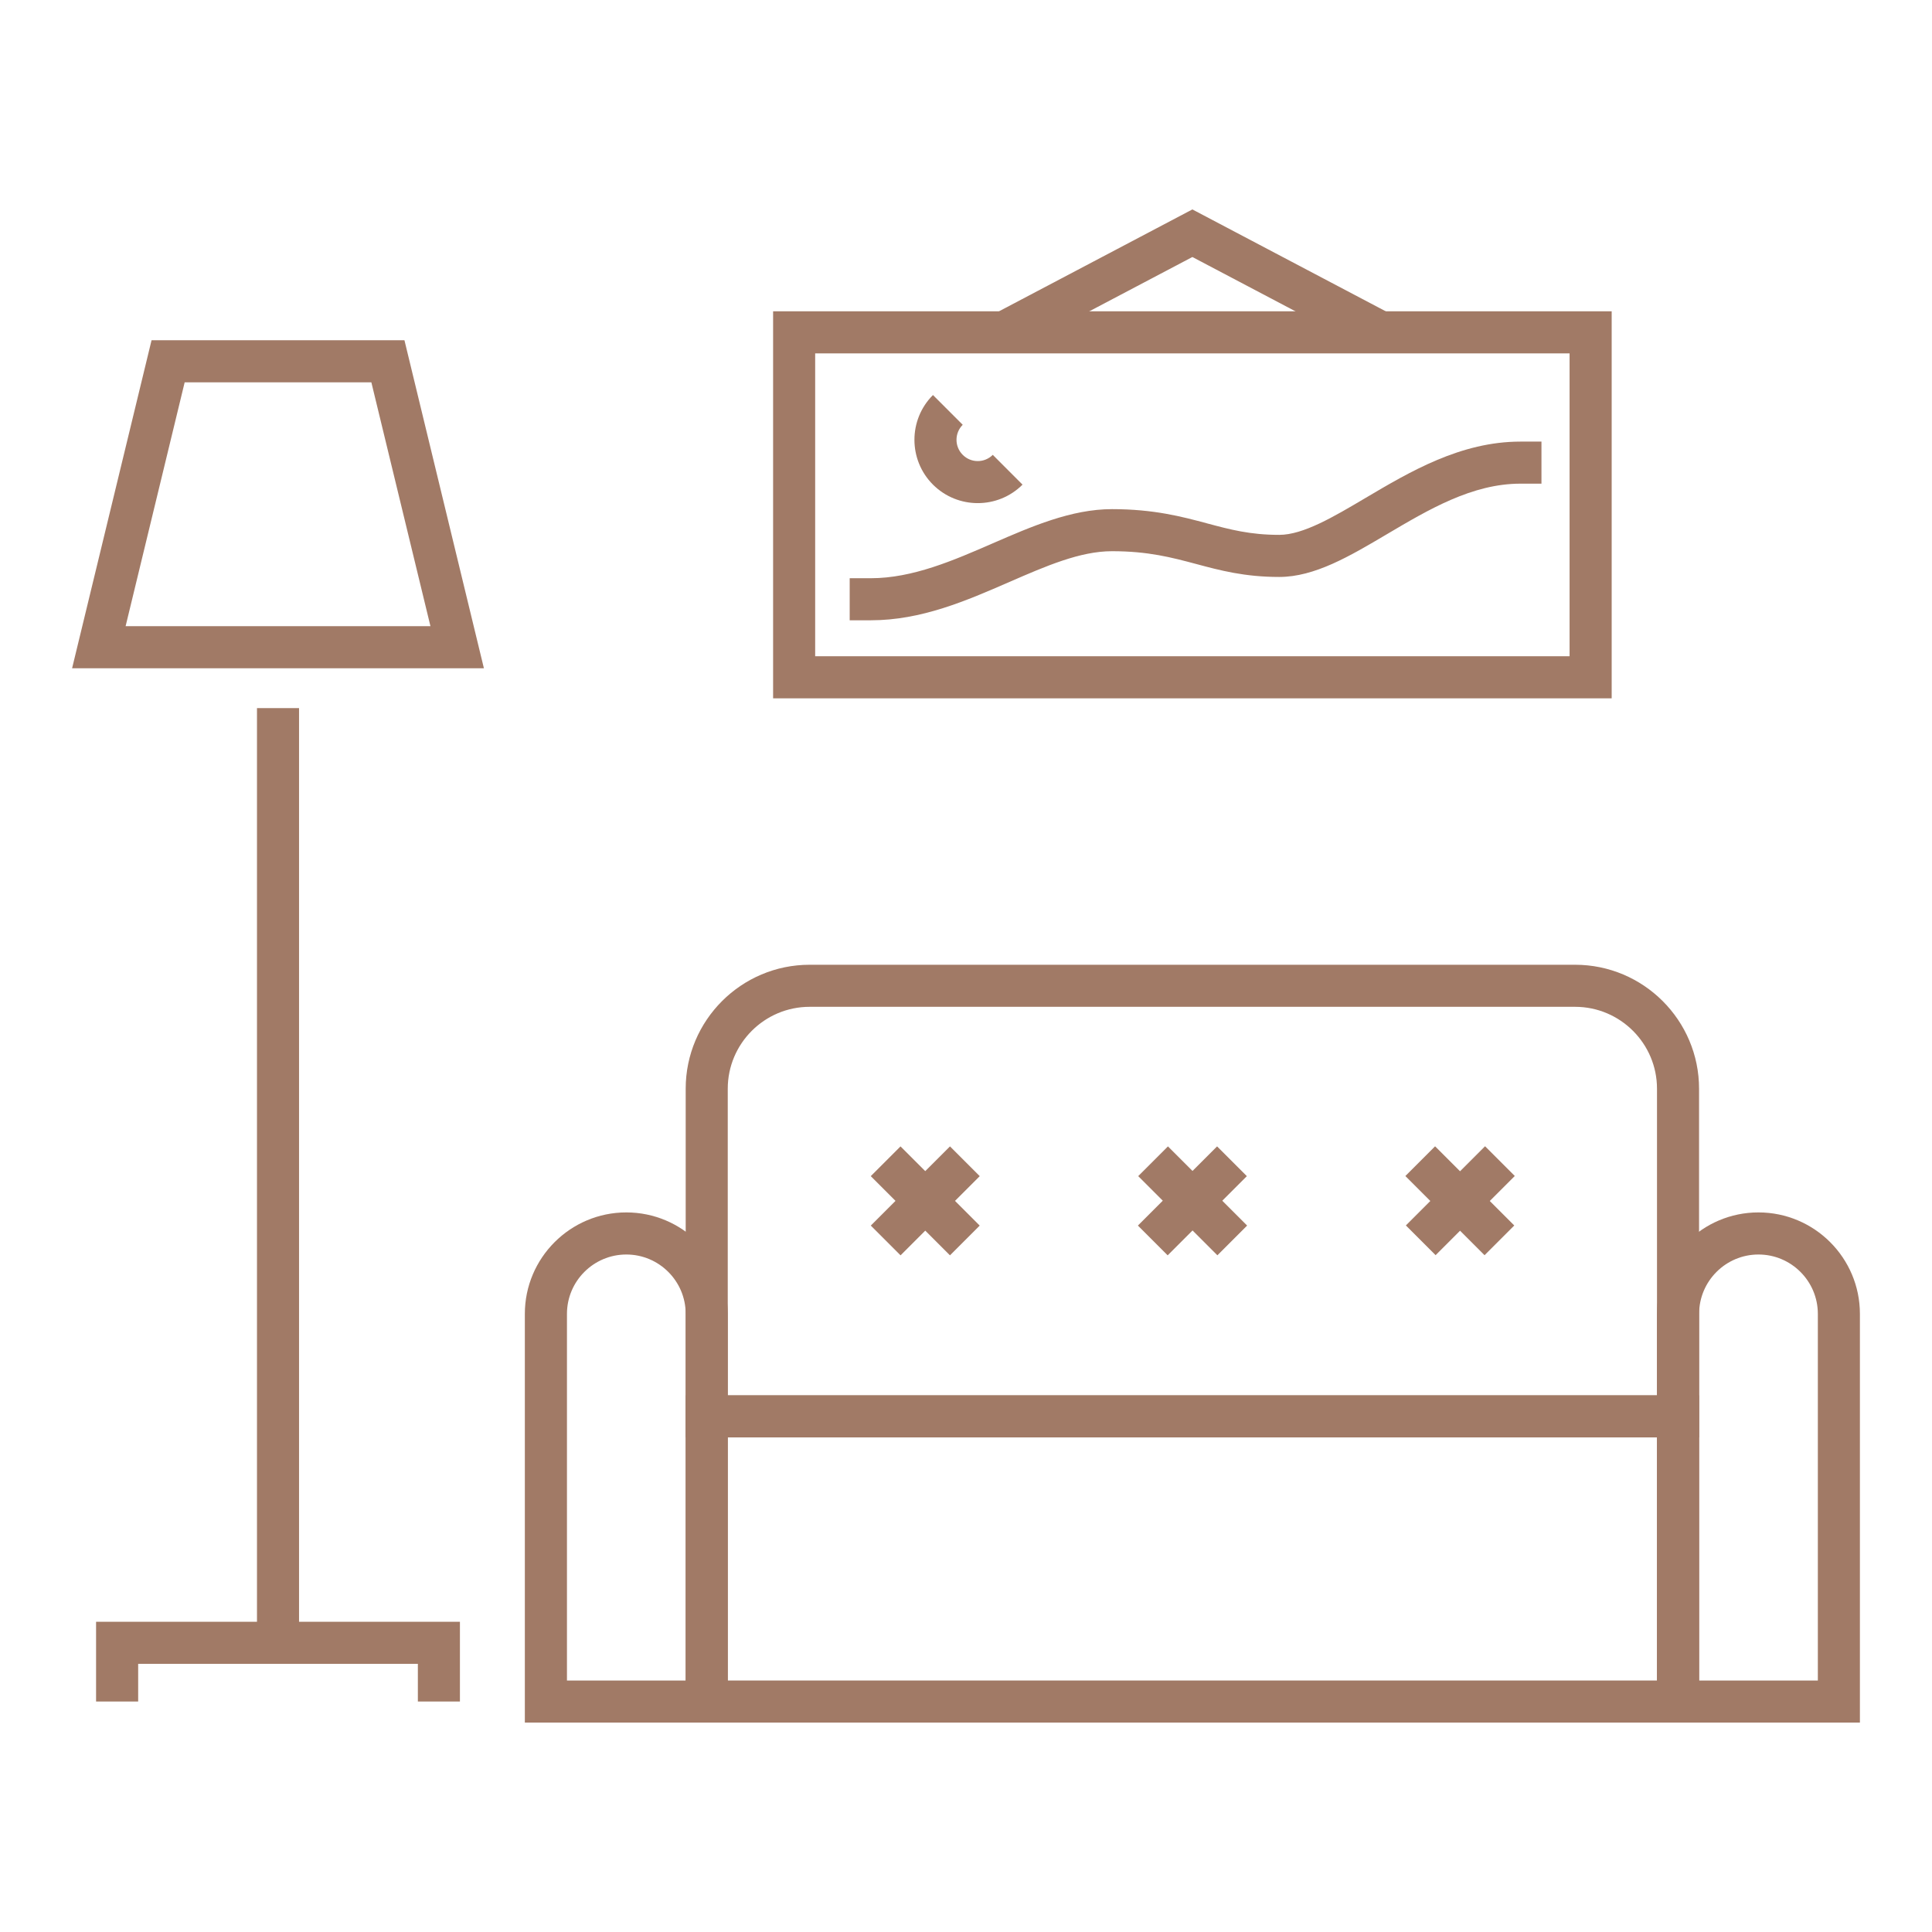 <?xml version="1.0" encoding="utf-8"?>
<!-- Generator: Adobe Illustrator 16.0.0, SVG Export Plug-In . SVG Version: 6.00 Build 0)  -->
<!DOCTYPE svg PUBLIC "-//W3C//DTD SVG 1.1//EN" "http://www.w3.org/Graphics/SVG/1.1/DTD/svg11.dtd">
<svg version="1.1" id="Calque_1" xmlns="http://www.w3.org/2000/svg" xmlns:xlink="http://www.w3.org/1999/xlink" x="0px" y="0px"
	 width="70px" height="70px" viewBox="0 0 70 70" enable-background="new 0 0 70 70" xml:space="preserve">
<g>
	<g>
		<g>
			<path fill="#A17A66" d="M17.533,24.213H2.612l2.879-11.885h9.163L17.533,24.213z M4.551,22.688h11.045l-2.141-8.836H6.691
				L4.551,22.688z"/>
		</g>
		<g>
			<polygon fill="#A17A66" points="16.664,61.649 15.14,61.649 15.14,60.284 5.006,60.284 5.006,61.649 3.481,61.649 3.481,58.76 
				16.664,58.76 			"/>
		</g>
		<g>
			<rect x="9.311" y="25.656" fill="#A17A66" width="1.524" height="33.865"/>
		</g>
	</g>
	<g>
		<path fill="#A17A66" d="M61.561,62.412H24.844V50.556h36.717V62.412z M26.368,60.888h33.668V52.08H26.368V60.888z"/>
	</g>
	<g>
		<path fill="#A17A66" d="M61.561,52.08H24.844V39.446c0-2.477,2.015-4.491,4.491-4.491h27.734c2.477,0,4.491,2.015,4.491,4.491
			V52.08z M26.368,50.556h33.668V39.446c0-1.636-1.331-2.967-2.967-2.967H29.335c-1.636,0-2.967,1.331-2.967,2.967V50.556z"/>
	</g>
	<g>
		<path fill="#A17A66" d="M58.394,25.302H28.011V11.279h30.383V25.302z M29.535,23.777h27.334V12.804H29.535V23.777z"/>
	</g>
	<g>
		<polygon fill="#A17A66" points="49.664,12.716 43.202,9.312 36.74,12.716 36.029,11.367 43.202,7.588 50.375,11.367 		"/>
	</g>
	<g>
		<g>
			
				<rect x="41.173" y="42.756" transform="matrix(0.707 0.707 -0.707 0.707 43.436 -17.802)" fill="#A17A66" width="4.058" height="1.524"/>
		</g>
		<g>
			
				<rect x="42.44" y="41.489" transform="matrix(0.707 0.707 -0.707 0.707 43.425 -17.802)" fill="#A17A66" width="1.525" height="4.058"/>
		</g>
	</g>
	<g>
		<g>
			
				<rect x="31.493" y="42.756" transform="matrix(0.707 0.707 -0.707 0.707 40.59 -10.958)" fill="#A17A66" width="4.059" height="1.524"/>
		</g>
		<g>
			
				<rect x="32.761" y="41.488" transform="matrix(0.707 0.707 -0.707 0.707 40.59 -10.958)" fill="#A17A66" width="1.525" height="4.058"/>
		</g>
	</g>
	<g>
		<g>
			
				<rect x="52.119" y="41.489" transform="matrix(0.707 0.707 -0.707 0.707 46.291 -24.65)" fill="#A17A66" width="1.524" height="4.058"/>
		</g>
		<g>
			
				<rect x="50.852" y="42.756" transform="matrix(0.707 0.707 -0.707 0.707 46.272 -24.648)" fill="#A17A66" width="4.058" height="1.523"/>
		</g>
	</g>
	<g>
		<path fill="#A17A66" d="M31.549,22.474h-0.763v-1.524h0.763c1.518,0,2.994-0.643,4.422-1.265c1.399-0.608,2.846-1.238,4.318-1.238
			c1.516,0,2.542,0.273,3.446,0.516c0.837,0.224,1.56,0.416,2.613,0.416c0.867,0,1.962-0.647,3.12-1.333
			c1.621-0.959,3.458-2.046,5.62-2.046h0.762v1.524h-0.762c-1.745,0-3.319,0.933-4.843,1.834c-1.344,0.795-2.612,1.546-3.897,1.546
			c-1.254,0-2.145-0.238-3.006-0.469c-0.895-0.238-1.738-0.464-3.054-0.464c-1.155,0-2.396,0.54-3.71,1.112
			C35.009,21.767,33.384,22.474,31.549,22.474z"/>
	</g>
	<g>
		<path fill="#A17A66" d="M35.426,18.229c-0.588,0-1.176-0.224-1.623-0.67c-0.895-0.896-0.895-2.352,0-3.246l1.078,1.078
			c-0.3,0.301-0.3,0.789,0.001,1.089c0.299,0.301,0.788,0.301,1.088,0l1.078,1.079C36.601,18.006,36.014,18.229,35.426,18.229z"/>
	</g>
	<g>
		<path fill="#A17A66" d="M26.368,62.412h-7.352V47.604c0-2.027,1.649-3.676,3.676-3.676c2.027,0,3.676,1.648,3.676,3.676V62.412z
			 M20.541,60.888h4.303V47.604c0-1.187-0.965-2.151-2.151-2.151s-2.151,0.965-2.151,2.151V60.888z"/>
	</g>
	<g>
		<path fill="#A17A66" d="M67.388,62.412h-7.352V47.604c0-2.027,1.649-3.676,3.676-3.676s3.676,1.648,3.676,3.676V62.412z
			 M61.561,60.888h4.303V47.604c0-1.187-0.965-2.151-2.151-2.151s-2.151,0.965-2.151,2.151V60.888z"/>
	</g>
</g>
</svg>
